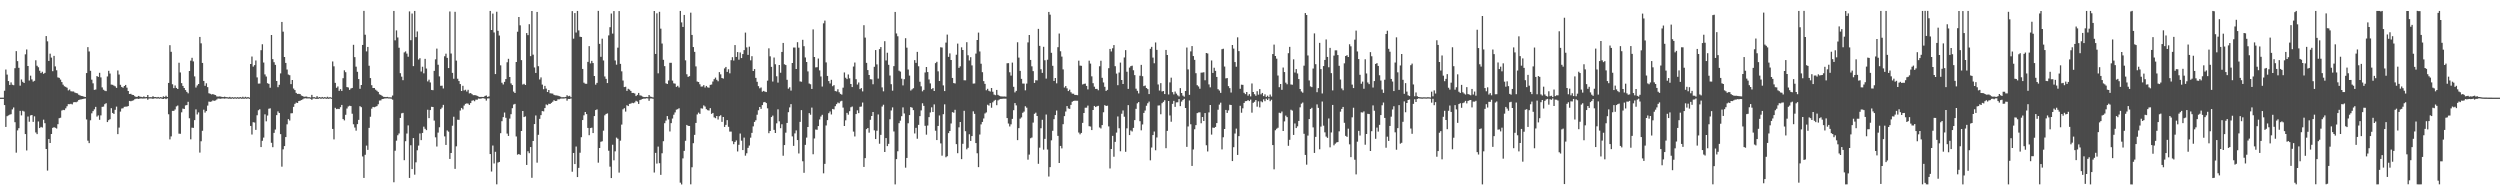 <?xml version="1.0" encoding="UTF-8"?>
<svg xmlns="http://www.w3.org/2000/svg" width="1920" height="150">
  <path d="M0 74.989h1v1.000H0zM1 74.997h1v1.000H1zM2 74.997h1v1.000H2zM3 69.679h1v11.031H3zM4 53.416h1v44.079H4zM5 57.306h1v31.959H5zM6 62.268h1v26.351H6zM7 65.250h1v22.790H7zM8 63.302h1v24.397H8zM9 65.078h1v18.916H9zM10 65.452h1v17.058H10zM11 52.365h1v41.507H11zM12 39.256h1v78.012H12zM13 46.960h1v53.191H13zM14 52.079h1v46.390H14zM15 65.783h1v19.349H15zM16 61.023h1v27.583H16zM17 62.818h1v22.254H17zM18 63.747h1v21.887H18zM19 41.725h1v61.255H19zM20 37.979h1v77.561H20zM21 50.674h1v38.804H21zM22 61.861h1v31.628H22zM23 58.100h1v30.550H23zM24 60.991h1v27.311H24zM25 62.670h1v30.919H25zM26 62.076h1v27.275H26zM27 46.267h1v55.469H27zM28 50.505h1v52.506H28zM29 51.684h1v41.600H29zM30 54.325h1v44.027H30zM31 56.137h1v41.307H31zM32 55.114h1v42.837H32zM33 56.656h1v35.245H33zM34 55.975h1v38.652H34zM35 27.716h1v86.722H35zM36 31.743h1v99.273H36zM37 46.776h1v60.048H37zM38 41.211h1v68.600H38zM39 44.229h1v58.668H39zM40 54.701h1v43.506H40zM41 42.901h1v54.793H41zM42 51.017h1v47.125H42zM43 53.941h1v44.755H43zM44 59.464h1v35.921H44zM45 59.814h1v30.977H45zM46 61.137h1v29.300H46zM47 63.026h1v21.879H47zM48 65.027h1v19.334H48zM49 66.275h1v18.319H49zM50 66.703h1v16.513H50zM51 67.398h1v14.210H51zM52 69.406h1v10.574H52zM53 68.770h1v11.234H53zM54 70.115h1v9.623H54zM55 70.261h1v9.943H55zM56 70.241h1v8.325H56zM57 71.079h1v7.306H57zM58 71.472h1v7.049H58zM59 71.712h1v6.252H59zM60 72.781h1v3.997H60zM61 73.244h1v3.211H61zM62 73.695h1v2.570H62zM63 73.846h1v2.220H63zM64 74.259h1v1.568H64zM65 74.474h1v1.169H65zM66 56.138h1v35.595H66zM67 36.220h1v71.806H67zM68 39.525h1v70.383H68zM69 54.385h1v38.005H69zM70 61.160h1v25.887H70zM71 64.018h1v21.338H71zM72 69.036h1v14.934H72zM73 68.764h1v13.313H73zM74 58.439h1v31.125H74zM75 59.110h1v29.492H75zM76 55.920h1v36.108H76zM77 59.465h1v29.138H77zM78 67.140h1v14.933H78zM79 68.896h1v12.989H79zM80 69.634h1v10.379H80zM81 69.996h1v9.274H81zM82 58.734h1v34.998H82zM83 54.379h1v37.926H83zM84 56.453h1v35.090H84zM85 64.979h1v18.099H85zM86 65.119h1v21.628H86zM87 65.748h1v21.766H87zM88 66.287h1v18.025H88zM89 67.507h1v14.376H89zM90 54.114h1v48.878H90zM91 57.243h1v40.768H91zM92 65.121h1v20.611H92zM93 66.782h1v16.593H93zM94 67.379h1v15.757H94zM95 66.058h1v15.963H95zM96 65.253h1v16.678H96zM97 67.344h1v14.505H97zM98 69.889h1v11.590H98zM99 72.206h1v5.301H99zM100 72.038h1v5.736H100zM101 72.802h1v4.599H101zM102 72.941h1v4.112H102zM103 73.872h1v2.352H103zM104 74.432h1v1.397H104zM105 74.283h1v1.500H105zM106 73.685h1v2.296H106zM107 74.252h1v1.409H107zM108 74.381h1v1.236H108zM109 74.578h1v1.131H109zM110 74.023h1v1.653H110zM111 74.605h1v1.000H111zM112 74.475h1v1.000H112zM113 72.975h1v3.646H113zM114 74.654h1v1.000H114zM115 74.623h1v1.000H115zM116 74.664h1v1.000H116zM117 73.885h1v2.024H117zM118 74.557h1v1.000H118zM119 74.520h1v1.000H119zM120 74.772h1v1.000H120zM121 74.448h1v1.125H121zM122 74.852h1v1.000H122zM123 74.498h1v1.000H123zM124 74.905h1v1.000H124zM125 73.964h1v2.091H125zM126 74.516h1v1.000H126zM127 73.547h1v2.589H127zM128 74.521h1v1.000H128zM129 63.716h1v24.036H129zM130 34.732h1v72.320H130zM131 39.781h1v64.952H131zM132 64.703h1v20.422H132zM133 67.679h1v17.443H133zM134 65.655h1v18.438H134zM135 67.558h1v14.182H135zM136 68.335h1v12.715H136zM137 48.189h1v54.449H137zM138 55.656h1v47.108H138zM139 63.847h1v22.425H139zM140 65.996h1v17.425H140zM141 67.583h1v16.133H141zM142 69.149h1v11.812H142zM143 70.558h1v10.131H143zM144 71.656h1v6.516H144zM145 54.516h1v36.331H145zM146 46.577h1v60.421H146zM147 44.390h1v53.679H147zM148 47.164h1v51.043H148zM149 58.664h1v33.584H149zM150 67.235h1v16.793H150zM151 65.660h1v22.272H151zM152 64.526h1v21.779H152zM153 28.342h1v88.844H153zM154 33.283h1v75.194H154zM155 48.318h1v52.130H155zM156 62.182h1v22.030H156zM157 65.892h1v20.586H157zM158 63.956h1v21.356H158zM159 66.939h1v14.173H159zM160 71.643h1v6.383H160zM161 72.031h1v6.203H161zM162 72.528h1v5.378H162zM163 72.233h1v4.848H163zM164 72.687h1v4.773H164zM165 73.024h1v4.120H165zM166 74.047h1v2.406H166zM167 74.188h1v1.477H167zM168 74.026h1v1.740H168zM169 74.124h1v1.731H169zM170 74.427h1v1.209H170zM171 74.541h1v1.077H171zM172 74.222h1v1.579H172zM173 74.572h1v1.000H173zM174 74.625h1v1.000H174zM175 74.824h1v1.000H175zM176 74.378h1v1.343H176zM177 74.906h1v1.000H177zM178 74.582h1v1.000H178zM179 74.924h1v1.000H179zM180 74.596h1v1.000H180zM181 74.893h1v1.000H181zM182 74.611h1v1.000H182zM183 74.913h1v1.000H183zM184 74.487h1v1.091H184zM185 74.892h1v1.000H185zM186 74.292h1v1.447H186zM187 74.901h1v1.000H187zM188 74.318h1v1.326H188zM189 74.858h1v1.000H189zM190 74.505h1v1.000H190zM191 74.940h1v1.000H191zM192 49.148h1v47.549H192zM193 43.397h1v59.915H193zM194 51.135h1v42.716H194zM195 50.001h1v44.095H195zM196 46.439h1v53.319H196zM197 59.465h1v29.034H197zM198 64.215h1v20.462H198zM199 64.139h1v19.794H199zM200 38.531h1v74.398H200zM201 34.007h1v74.144H201zM202 48.032h1v57.621H202zM203 57.143h1v30.687H203zM204 58.800h1v34.378H204zM205 63.878h1v24.873H205zM206 64.423h1v19.067H206zM207 67.393h1v15.809H207zM208 26.857h1v82.824H208zM209 45.422h1v67.629H209zM210 47.764h1v54.292H210zM211 49.825h1v49.657H211zM212 62.213h1v26.210H212zM213 66.983h1v18.564H213zM214 65.110h1v21.654H214zM215 56.387h1v46.621H215zM216 16.823h1v111.155H216zM217 24.331h1v90.350H217zM218 43.774h1v68.391H218zM219 48.349h1v56.923H219zM220 53.403h1v42.085H220zM221 57.260h1v34.249H221zM222 57.763h1v34.822H222zM223 64.599h1v22.416H223zM224 61.429h1v25.494H224zM225 68.000h1v14.098H225zM226 69.182h1v10.582H226zM227 71.298h1v7.521H227zM228 72.142h1v6.949H228zM229 72.016h1v5.612H229zM230 72.266h1v5.116H230zM231 73.394h1v3.471H231zM232 73.783h1v2.580H232zM233 74.342h1v1.306H233zM234 74.175h1v1.294H234zM235 74.119h1v1.497H235zM236 74.634h1v1.000H236zM237 74.587h1v1.000H237zM238 74.873h1v1.000H238zM239 72.874h1v3.772H239zM240 74.657h1v1.000H240zM241 74.603h1v1.000H241zM242 74.933h1v1.000H242zM243 73.852h1v2.081H243zM244 74.862h1v1.000H244zM245 74.507h1v1.000H245zM246 74.907h1v1.000H246zM247 74.431h1v1.154H247zM248 74.885h1v1.000H248zM249 74.494h1v1.002H249zM250 74.939h1v1.000H250zM251 74.316h1v1.427H251zM252 74.932h1v1.000H252zM253 74.567h1v1.000H253zM254 74.939h1v1.000H254zM255 47.196h1v51.849H255zM256 50.946h1v56.113H256zM257 63.653h1v19.140H257zM258 67.456h1v16.366H258zM259 66.396h1v17.156H259zM260 69.778h1v13.989H260zM261 68.479h1v13.835H261zM262 69.848h1v10.733H262zM263 60.079h1v31.373H263zM264 53.994h1v38.464H264zM265 55.474h1v32.685H265zM266 66.860h1v16.477H266zM267 67.173h1v14.568H267zM268 68.993h1v12.197H268zM269 67.964h1v13.474H269zM270 67.551h1v19.803H270zM271 34.417h1v61.008H271zM272 43.888h1v54.041H272zM273 51.205h1v49.171H273zM274 55.162h1v40.179H274zM275 60.731h1v31.324H275zM276 68.221h1v13.337H276zM277 65.296h1v17.015H277zM278 34.533h1v85.655H278zM279 8.348h1v128.328H279zM280 26.662h1v92.218H280zM281 39.481h1v72.351H281zM282 36.026h1v79.066H282zM283 50.469h1v47.744H283zM284 59.965h1v29.681H284zM285 65.418h1v18.018H285zM286 67.570h1v14.541H286zM287 67.580h1v14.782H287zM288 68.888h1v13.093H288zM289 69.691h1v11.838H289zM290 70.629h1v9.423H290zM291 72.433h1v4.771H291zM292 72.907h1v4.193H292zM293 73.639h1v2.430H293zM294 74.334h1v1.591H294zM295 74.468h1v1.157H295zM296 74.528h1v1.023H296zM297 74.384h1v1.121H297zM298 74.676h1v1.000H298zM299 74.683h1v1.000H299zM300 74.811h1v1.000H300zM301 73.390h1v3.140H301zM302 8.376h1v131.599H302zM303 30.951h1v84.807H303zM304 23.357h1v84.678H304zM305 28.798h1v75.068H305zM306 36.641h1v65.880H306zM307 56.225h1v34.332H307zM308 58.892h1v28.164H308zM309 61.609h1v25.061H309zM310 40.227h1v82.802H310zM311 39.498h1v68.951H311zM312 41.183h1v61.392H312zM313 43.553h1v52.772H313zM314 8.767h1v127.863H314zM315 30.890h1v80.667H315zM316 10.410h1v119.429H316zM317 50.791h1v55.248H317zM318 8.385h1v125.776H318zM319 28.510h1v96.184H319zM320 24.143h1v91.286H320zM321 45.729h1v66.093H321zM322 44.697h1v57.782H322zM323 54.920h1v52.715H323zM324 51.242h1v50.836H324zM325 56.321h1v40.963H325zM326 45.197h1v53.710H326zM327 52.623h1v47.323H327zM328 62.502h1v21.754H328zM329 61.191h1v29.540H329zM330 63.334h1v21.192H330zM331 69.073h1v12.949H331zM332 69.254h1v12.927H332zM333 54.424h1v38.212H333zM334 45.558h1v59.938H334zM335 37.334h1v75.194H335zM336 49.736h1v52.086H336zM337 58.695h1v39.022H337zM338 65.898h1v17.910H338zM339 65.791h1v16.836H339zM340 67.947h1v12.568H340zM341 43.192h1v61.551H341zM342 41.214h1v70.082H342zM343 44.456h1v55.726H343zM344 52.256h1v48.889H344zM345 8.820h1v113.264H345zM346 41.100h1v76.412H346zM347 55.961h1v40.614H347zM348 60.468h1v29.193H348zM349 9.053h1v120.622H349zM350 46.522h1v65.868H350zM351 60.471h1v31.463H351zM352 62.269h1v29.765H352zM353 64.576h1v20.299H353zM354 69.896h1v12.985H354zM355 65.915h1v18.094H355zM356 69.410h1v11.650H356zM357 68.898h1v10.865H357zM358 70.290h1v9.133H358zM359 68.989h1v10.598H359zM360 71.712h1v8.868H360zM361 71.458h1v7.718H361zM362 72.302h1v5.042H362zM363 73.127h1v3.885H363zM364 73.061h1v4.701H364zM365 73.170h1v3.375H365zM366 73.615h1v3.001H366zM367 74.140h1v1.520H367zM368 74.511h1v1.309H368zM369 74.409h1v1.311H369zM370 74.426h1v1.005H370zM371 74.463h1v1.023H371zM372 73.691h1v2.156H372zM373 73.313h1v3.925H373zM374 74.463h1v1.179H374zM375 74.019h1v1.555H375zM376 8.382h1v109.922H376zM377 23.043h1v108.682H377zM378 10.429h1v101.342H378zM379 24.919h1v100.640H379zM380 56.877h1v59.705H380zM381 9.012h1v132.567H381zM382 23.670h1v101.167H382zM383 27.311h1v97.074H383zM384 50.192h1v52.107H384zM385 63.524h1v29.532H385zM386 64.856h1v25.082H386zM387 62.852h1v23.548H387zM388 60.701h1v29.790H388zM389 47.832h1v54.787H389zM390 45.137h1v59.265H390zM391 59.141h1v31.942H391zM392 64.039h1v23.691H392zM393 65.340h1v17.772H393zM394 70.342h1v9.923H394zM395 71.437h1v8.335H395zM396 47.629h1v57.181H396zM397 24.385h1v94.417H397zM398 13.059h1v105.233H398zM399 19.454h1v99.506H399zM400 46.179h1v54.434H400zM401 64.938h1v20.302H401zM402 64.359h1v25.549H402zM403 65.297h1v24.110H403zM404 25.398h1v101.278H404zM405 26.983h1v89.170H405zM406 18.596h1v99.044H406zM407 43.113h1v69.850H407zM408 8.448h1v128.105H408zM409 41.963h1v66.299H409zM410 51.796h1v43.464H410zM411 56.035h1v32.629H411zM412 9.175h1v115.772H412zM413 50.840h1v52.674H413zM414 61.031h1v30.263H414zM415 59.425h1v29.013H415zM416 64.983h1v20.308H416zM417 68.529h1v17.008H417zM418 65.945h1v17.053H418zM419 68.054h1v12.155H419zM420 70.658h1v10.120H420zM421 69.121h1v10.551H421zM422 71.619h1v8.236H422zM423 71.802h1v7.211H423zM424 71.893h1v6.263H424zM425 72.838h1v4.139H425zM426 73.223h1v4.325H426zM427 73.261h1v4.213H427zM428 73.449h1v2.833H428zM429 73.855h1v2.436H429zM430 74.261h1v1.503H430zM431 74.675h1v1.000H431zM432 74.585h1v1.115H432zM433 74.645h1v1.000H433zM434 74.448h1v1.008H434zM435 73.099h1v4.202H435zM436 73.950h1v2.049H436zM437 73.574h1v2.463H437zM438 74.631h1v1.000H438zM439 8.564h1v123.313H439zM440 29.698h1v87.781H440zM441 10.030h1v115.969H441zM442 24.972h1v87.551H442zM443 8.400h1v127.605H443zM444 23.321h1v105.604H444zM445 28.219h1v89.091H445zM446 28.403h1v76.973H446zM447 52.937h1v39.254H447zM448 63.465h1v25.091H448zM449 64.314h1v21.697H449zM450 64.348h1v23.285H450zM451 47.513h1v50.721H451zM452 35.451h1v68.399H452zM453 48.673h1v49.666H453zM454 46.761h1v51.288H454zM455 48.410h1v53.784H455zM456 58.350h1v30.782H456zM457 65.032h1v19.483H457zM458 63.617h1v20.399H458zM459 8.351h1v116.555H459zM460 33.692h1v79.971H460zM461 43.624h1v65.299H461zM462 29.717h1v78.783H462zM463 46.420h1v53.937H463zM464 58.748h1v29.835H464zM465 60.560h1v26.919H465zM466 63.800h1v23.265H466zM467 27.172h1v88.578H467zM468 20.872h1v107.135H468zM469 10.393h1v126.359H469zM470 25.788h1v85.386H470zM471 8.519h1v114.607H471zM472 46.415h1v69.830H472zM473 49.667h1v56.032H473zM474 36.595h1v69.960H474zM475 8.481h1v124.080H475zM476 49.075h1v58.966H476zM477 54.775h1v40.941H477zM478 61.863h1v22.089H478zM479 66.883h1v16.204H479zM480 66.595h1v19.099H480zM481 69.782h1v11.062H481zM482 68.199h1v13.271H482zM483 68.829h1v10.952H483zM484 69.826h1v9.729H484zM485 71.364h1v7.604H485zM486 71.383h1v7.861H486zM487 71.795h1v6.919H487zM488 73.776h1v3.643H488zM489 72.853h1v5.160H489zM490 71.380h1v8.418H490zM491 73.240h1v3.603H491zM492 73.461h1v2.996H492zM493 74.161h1v1.796H493zM494 74.549h1v1.177H494zM495 74.526h1v1.246H495zM496 74.463h1v1.025H496zM497 74.586h1v1.000H497zM498 72.979h1v4.419H498zM499 74.177h1v1.422H499zM500 74.399h1v1.209H500zM501 74.810h1v1.000H501zM502 8.433h1v124.062H502zM503 41.412h1v75.986H503zM504 10.251h1v115.390H504zM505 56.319h1v56.285H505zM506 9.051h1v116.272H506zM507 21.992h1v112.281H507zM508 33.448h1v84.260H508zM509 45.908h1v62.545H509zM510 50.791h1v43.848H510zM511 63.992h1v28.648H511zM512 64.520h1v24.629H512zM513 61.815h1v29.880H513zM514 48.229h1v52.739H514zM515 48.213h1v46.338H515zM516 61.887h1v29.125H516zM517 64.022h1v24.086H517zM518 64.252h1v22.070H518zM519 66.729h1v17.521H519zM520 65.885h1v17.977H520zM521 67.166h1v15.970H521zM522 8.383h1v131.899H522zM523 17.186h1v124.468H523zM524 20.685h1v100.973H524zM525 11.471h1v104.376H525zM526 46.314h1v61.798H526zM527 57.036h1v38.889H527zM528 59.022h1v37.657H528zM529 58.461h1v38.331H529zM530 9.734h1v131.857H530zM531 26.841h1v101.627H531zM532 36.148h1v73.829H532zM533 39.809h1v63.758H533zM534 50.987h1v43.420H534zM535 62.600h1v25.305H535zM536 62.994h1v23.467H536zM537 64.698h1v22.766H537zM538 66.495h1v16.712H538zM539 66.415h1v17.013H539zM540 65.358h1v15.611H540zM541 67.238h1v14.577H541zM542 65.983h1v17.885H542zM543 67.067h1v17.564H543zM544 67.387h1v17.514H544zM545 65.175h1v17.875H545zM546 64.937h1v22.517H546zM547 62.633h1v24.111H547zM548 60.782h1v29.399H548zM549 59.616h1v31.160H549zM550 61.301h1v27.774H550zM551 62.437h1v29.355H551zM552 55.396h1v33.871H552zM553 57.065h1v31.467H553zM554 59.907h1v33.701H554zM555 60.373h1v29.506H555zM556 52.553h1v44.946H556zM557 51.383h1v44.497H557zM558 55.203h1v37.050H558zM559 53.175h1v44.207H559zM560 56.326h1v44.720H560zM561 46.208h1v54.881H561zM562 43.907h1v64.527H562zM563 46.473h1v64.261H563zM564 34.606h1v74.383H564zM565 43.720h1v64.124H565zM566 39.968h1v76.364H566zM567 45.829h1v65.359H567zM568 40.268h1v62.311H568zM569 44.584h1v63.464H569zM570 41.542h1v73.705H570zM571 38.506h1v67.150H571zM572 25.048h1v94.490H572zM573 36.388h1v81.301H573zM574 42.159h1v71.381H574zM575 35.864h1v75.893H575zM576 46.335h1v59.387H576zM577 43.154h1v58.876H577zM578 54.547h1v42.538H578zM579 53.052h1v40.608H579zM580 59.798h1v32.565H580zM581 62.836h1v25.278H581zM582 66.169h1v18.532H582zM583 67.815h1v14.375H583zM584 67.194h1v16.438H584zM585 70.419h1v10.250H585zM586 69.807h1v8.772H586zM587 70.368h1v7.897H587zM588 70.730h1v8.403H588zM589 61.969h1v21.251H589zM590 37.120h1v65.174H590zM591 43.276h1v57.340H591zM592 51.333h1v38.575H592zM593 62.595h1v26.188H593zM594 44.170h1v55.575H594zM595 49.373h1v52.766H595zM596 58.583h1v36.160H596zM597 63.451h1v20.517H597zM598 49.906h1v43.279H598zM599 55.847h1v42.587H599zM600 39.886h1v55.572H600zM601 32.964h1v86.638H601zM602 49.373h1v62.035H602zM603 49.963h1v51.949H603zM604 61.284h1v33.133H604zM605 68.107h1v18.049H605zM606 67.022h1v15.465H606zM607 69.563h1v10.388H607zM608 48.382h1v56.355H608zM609 36.519h1v75.500H609zM610 36.489h1v65.940H610zM611 52.991h1v47.140H611zM612 32.428h1v75.162H612zM613 36.632h1v81.224H613zM614 62.527h1v31.068H614zM615 62.772h1v21.825H615zM616 30.572h1v93.293H616zM617 35.485h1v97.206H617zM618 44.118h1v67.129H618zM619 47.609h1v58.045H619zM620 54.832h1v42.726H620zM621 64.165h1v22.734H621zM622 64.726h1v23.368H622zM623 68.289h1v14.357H623zM624 22.602h1v95.856H624zM625 43.758h1v62.579H625zM626 51.767h1v47.734H626zM627 51.611h1v48.077H627zM628 44.976h1v51.825H628zM629 54.068h1v37.658H629zM630 58.748h1v30.729H630zM631 66.434h1v21.731H631zM632 17.908h1v115.233H632zM633 15.804h1v110.021H633zM634 47.946h1v48.396H634zM635 58.305h1v33.963H635zM636 62.259h1v24.681H636zM637 64.119h1v21.511H637zM638 61.284h1v26.639H638zM639 66.213h1v17.432H639zM640 65.382h1v18.630H640zM641 69.923h1v11.618H641zM642 70.244h1v9.712H642zM643 68.559h1v10.210H643zM644 70.854h1v8.467H644zM645 72.074h1v5.814H645zM646 72.661h1v4.767H646zM647 67.349h1v15.312H647zM648 55.674h1v41.108H648zM649 59.715h1v32.721H649zM650 60.797h1v25.885H650zM651 57.179h1v30.886H651zM652 60.182h1v25.207H652zM653 64.490h1v17.889H653zM654 66.887h1v14.933H654zM655 51.106h1v49.950H655zM656 48.029h1v56.783H656zM657 60.822h1v26.782H657zM658 64.938h1v19.785H658zM659 63.336h1v23.565H659zM660 68.451h1v13.578H660zM661 67.611h1v14.200H661zM662 70.197h1v8.564H662zM663 19.365h1v108.858H663zM664 28.880h1v92.587H664zM665 48.296h1v50.902H665zM666 53.798h1v44.490H666zM667 57.619h1v44.275H667zM668 60.807h1v31.193H668zM669 60.953h1v28.116H669zM670 64.692h1v21.347H670zM671 51.297h1v48.822H671zM672 38.441h1v68.351H672zM673 49.439h1v50.979H673zM674 60.383h1v27.530H674zM675 37.746h1v72.651H675zM676 36.125h1v67.443H676zM677 67.111h1v14.716H677zM678 70.163h1v10.278H678zM679 31.638h1v85.079H679zM680 46.449h1v59.569H680zM681 40.518h1v71.717H681zM682 49.763h1v60.701H682zM683 58.033h1v33.569H683zM684 64.663h1v20.168H684zM685 69.633h1v12.864H685zM686 50.785h1v50.160H686zM687 9.180h1v132.462H687zM688 25.726h1v96.506H688zM689 27.859h1v88.308H689zM690 54.296h1v40.345H690zM691 54.979h1v37.699H691zM692 60.441h1v28.794H692zM693 65.596h1v16.906H693zM694 60.820h1v26.337H694zM695 29.358h1v99.422H695zM696 36.615h1v84.656H696zM697 53.390h1v41.260H697zM698 58.079h1v30.316H698zM699 69.541h1v12.696H699zM700 68.629h1v14.126H700zM701 67.737h1v16.828H701zM702 46.196h1v56.281H702zM703 48.277h1v49.900H703zM704 39.834h1v66.714H704zM705 50.910h1v44.983H705zM706 62.773h1v26.429H706zM707 66.327h1v18.468H707zM708 70.138h1v9.168H708zM709 68.997h1v12.322H709zM710 55.631h1v40.971H710zM711 51.460h1v51.941H711zM712 55.370h1v41.026H712zM713 61.016h1v28.922H713zM714 64.053h1v22.328H714zM715 68.461h1v13.971H715zM716 67.635h1v18.367H716zM717 69.912h1v10.284H717zM718 48.499h1v51.889H718zM719 47.459h1v60.121H719zM720 54.770h1v41.965H720zM721 62.190h1v26.472H721zM722 36.284h1v73.829H722zM723 36.482h1v83.052H723zM724 65.591h1v22.125H724zM725 69.917h1v10.188H725zM726 32.706h1v88.055H726zM727 26.575h1v93.362H727zM728 43.657h1v58.614H728zM729 41.020h1v59.604H729zM730 46.077h1v48.727H730zM731 59.866h1v26.278H731zM732 63.809h1v22.787H732zM733 64.080h1v20.272H733zM734 42.040h1v68.646H734zM735 33.477h1v84.201H735zM736 52.126h1v45.666H736zM737 50.947h1v42.738H737zM738 36.359h1v85.864H738zM739 38.376h1v72.066H739zM740 61.646h1v23.445H740zM741 61.671h1v39.092H741zM742 32.413h1v82.296H742zM743 42.468h1v71.061H743zM744 46.453h1v56.673H744zM745 43.933h1v64.295H745zM746 50.215h1v54.269H746zM747 64.196h1v21.288H747zM748 64.110h1v23.318H748zM749 41.169h1v68.721H749zM750 30.738h1v86.970H750zM751 25.023h1v103.329H751zM752 39.506h1v63.801H752zM753 48.963h1v46.565H753zM754 55.450h1v38.201H754zM755 62.285h1v28.705H755zM756 64.418h1v22.700H756zM757 69.326h1v16.985H757zM758 68.221h1v12.191H758zM759 69.740h1v11.377H759zM760 70.287h1v8.882H760zM761 67.573h1v15.188H761zM762 70.459h1v8.125H762zM763 72.639h1v4.742H763zM764 73.116h1v3.566H764zM765 69.092h1v11.701H765zM766 72.834h1v4.275H766zM767 73.597h1v2.785H767zM768 73.968h1v2.007H768zM769 74.083h1v1.837H769zM770 74.159h1v1.592H770zM771 74.094h1v1.703H771zM772 74.235h1v1.536H772zM773 48.608h1v42.075H773zM774 48.479h1v46.391H774zM775 55.506h1v41.633H775zM776 58.059h1v37.445H776zM777 48.079h1v43.202H777zM778 66.640h1v17.982H778zM779 70.961h1v8.182H779zM780 69.773h1v11.156H780zM781 32.454h1v75.156H781zM782 44.245h1v54.153H782zM783 54.422h1v36.709H783zM784 60.548h1v29.614H784zM785 64.157h1v22.458H785zM786 64.211h1v21.509H786zM787 69.385h1v12.231H787zM788 64.191h1v18.485H788zM789 32.573h1v90.066H789zM790 26.867h1v91.859H790zM791 46.011h1v60.155H791zM792 50.936h1v54.701H792zM793 54.646h1v39.490H793zM794 63.702h1v23.705H794zM795 61.592h1v24.925H795zM796 61.762h1v27.313H796zM797 22.168h1v103.654H797zM798 35.250h1v78.142H798zM799 53.214h1v45.295H799zM800 55.940h1v36.060H800zM801 35.924h1v78.996H801zM802 46.269h1v60.386H802zM803 60.388h1v27.578H803zM804 45.890h1v68.963H804zM805 9.164h1v126.417H805zM806 11.242h1v117.133H806zM807 40.569h1v67.202H807zM808 50.532h1v49.936H808zM809 62.145h1v29.404H809zM810 59.890h1v28.505H810zM811 63.978h1v20.930H811zM812 36.244h1v68.081H812zM813 25.759h1v99.450H813zM814 39.370h1v72.699H814zM815 43.483h1v70.491H815zM816 53.309h1v42.063H816zM817 67.250h1v21.921H817zM818 66.121h1v19.523H818zM819 67.833h1v13.635H819zM820 69.926h1v13.367H820zM821 68.858h1v14.732H821zM822 70.865h1v9.683H822zM823 71.928h1v6.221H823zM824 71.972h1v5.550H824zM825 72.923h1v4.411H825zM826 72.932h1v4.406H826zM827 73.137h1v4.217H827zM828 46.595h1v55.200H828zM829 50.391h1v52.779H829zM830 50.510h1v51.585H830zM831 64.862h1v29.491H831zM832 64.415h1v22.391H832zM833 64.194h1v18.537H833zM834 65.978h1v16.733H834zM835 68.679h1v12.417H835zM836 46.581h1v50.332H836zM837 48.857h1v48.306H837zM838 58.623h1v41.262H838zM839 63.874h1v20.587H839zM840 66.585h1v14.750H840zM841 68.276h1v13.938H841zM842 68.238h1v13.358H842zM843 69.334h1v11.940H843zM844 50.916h1v46.956H844zM845 46.657h1v52.002H845zM846 59.748h1v36.298H846zM847 63.354h1v22.880H847zM848 66.654h1v14.098H848zM849 69.820h1v11.570H849zM850 69.043h1v12.112H850zM851 52.359h1v44.717H851zM852 37.571h1v91.834H852zM853 39.536h1v74.901H853zM854 37.073h1v67.261H854zM855 34.623h1v85.732H855zM856 50.843h1v58.105H856zM857 56.533h1v45.298H857zM858 65.418h1v24.013H858zM859 55.697h1v42.800H859zM860 48.070h1v68.090H860zM861 61.434h1v25.897H861zM862 64.535h1v20.307H862zM863 44.111h1v45.558H863zM864 38.477h1v78.119H864zM865 55.093h1v43.471H865zM866 68.233h1v12.508H866zM867 51.898h1v51.810H867zM868 50.788h1v49.417H868zM869 50.436h1v50.524H869zM870 53.983h1v44.237H870zM871 57.687h1v34.558H871zM872 68.108h1v15.476H872zM873 69.740h1v9.637H873zM874 71.711h1v6.667H874zM875 58.171h1v34.933H875zM876 49.831h1v50.256H876zM877 58.501h1v37.070H877zM878 66.159h1v20.573H878zM879 65.690h1v19.220H879zM880 67.597h1v13.600H880zM881 68.442h1v10.846H881zM882 72.267h1v5.772H882zM883 37.457h1v85.685H883zM884 36.007h1v77.312H884zM885 44.214h1v59.505H885zM886 48.602h1v52.399H886zM887 32.597h1v82.832H887zM888 38.286h1v67.279H888zM889 64.844h1v16.227H889zM890 69.545h1v11.385H890zM891 63.870h1v23.900H891zM892 70.249h1v8.985H892zM893 69.881h1v8.348H893zM894 72.253h1v4.755H894zM895 38.353h1v75.456H895zM896 42.233h1v58.291H896zM897 72.548h1v5.009H897zM898 63.298h1v25.357H898zM899 59.628h1v33.857H899zM900 70.782h1v8.983H900zM901 72.497h1v4.966H901zM902 70.294h1v11.785H902zM903 71.893h1v6.766H903zM904 73.239h1v5.276H904zM905 74.013h1v2.061H905zM906 67.698h1v13.804H906zM907 71.409h1v6.624H907zM908 73.425h1v3.451H908zM909 74.228h1v1.628H909zM910 69.866h1v13.101H910zM911 36.508h1v76.307H911zM912 53.315h1v43.815H912zM913 72.864h1v4.290H913zM914 39.469h1v55.953H914zM915 35.362h1v92.087H915zM916 43.071h1v71.721H916zM917 45.990h1v53.278H917zM918 56.203h1v39.908H918zM919 65.442h1v21.419H919zM920 66.411h1v19.958H920zM921 68.147h1v18.108H921zM922 55.788h1v38.878H922zM923 55.695h1v34.159H923zM924 55.486h1v37.450H924zM925 61.623h1v25.223H925zM926 40.694h1v70.864H926zM927 41.053h1v75.296H927zM928 64.826h1v21.497H928zM929 67.052h1v13.567H929zM930 46.413h1v56.985H930zM931 56.006h1v41.972H931zM932 52.013h1v46.223H932zM933 54.418h1v43.075H933zM934 59.092h1v35.413H934zM935 68.500h1v15.792H935zM936 69.536h1v10.812H936zM937 71.331h1v7.532H937zM938 37.769h1v76.979H938zM939 37.433h1v67.989H939zM940 51.114h1v47.982H940zM941 60.206h1v24.200H941zM942 59.947h1v26.788H942zM943 66.135h1v18.673H943zM944 67.666h1v12.769H944zM945 71.064h1v9.567H945zM946 34.549h1v89.157H946zM947 37.348h1v75.683H947zM948 47.677h1v54.878H948zM949 51.241h1v47.539H949zM950 28.649h1v90.360H950zM951 39.290h1v65.243H951zM952 68.188h1v13.071H952zM953 65.002h1v21.555H953zM954 65.187h1v18.035H954zM955 71.283h1v7.773H955zM956 72.280h1v5.430H956zM957 70.656h1v6.984H957zM958 73.464h1v3.372H958zM959 72.313h1v5.286H959zM960 74.050h1v2.442H960zM961 64.077h1v22.447H961zM962 70.654h1v8.298H962zM963 72.324h1v5.867H963zM964 73.542h1v3.305H964zM965 70.024h1v11.922H965zM966 72.719h1v5.098H966zM967 68.421h1v14.073H967zM968 72.456h1v5.372H968zM969 71.351h1v7.189H969zM970 73.849h1v2.448H970zM971 72.430h1v5.304H971zM972 74.420h1v1.346H972zM973 73.454h1v3.353H973zM974 74.585h1v1.000H974zM975 72.586h1v5.130H975zM976 74.119h1v2.483H976zM977 41.518h1v69.879H977zM978 34.254h1v95.796H978zM979 42.986h1v57.064H979zM980 45.043h1v53.810H980zM981 57.995h1v40.116H981zM982 66.991h1v19.595H982zM983 64.500h1v22.447H983zM984 68.943h1v16.688H984zM985 51.864h1v48.736H985zM986 55.350h1v37.902H986zM987 63.470h1v25.291H987zM988 64.726h1v25.252H988zM989 40.833h1v71.121H989zM990 35.985h1v71.370H990zM991 64.891h1v19.391H991zM992 65.070h1v19.868H992zM993 45.586h1v58.052H993zM994 55.730h1v39.066H994zM995 53.039h1v45.306H995zM996 56.432h1v40.581H996zM997 60.708h1v32.188H997zM998 68.334h1v14.121H998zM999 70.236h1v9.384H999zM1000 71.190h1v7.529H1000zM1001 50.436h1v52.302H1001zM1002 10.043h1v108.947H1002zM1003 11.536h1v114.925H1003zM1004 42.609h1v61.545H1004zM1005 61.790h1v29.641H1005zM1006 66.379h1v17.337H1006zM1007 66.943h1v15.826H1007zM1008 52.659h1v45.161H1008zM1009 25.637h1v91.822H1009zM1010 49.281h1v55.852H1010zM1011 70.822h1v9.379H1011zM1012 67.661h1v15.188H1012zM1013 32.921h1v81.724H1013zM1014 53.113h1v44.133H1014zM1015 71.769h1v6.202H1015zM1016 50.724h1v45.795H1016zM1017 46.015h1v55.638H1017zM1018 30.305h1v74.618H1018zM1019 43.727h1v62.149H1019zM1020 51.640h1v39.363H1020zM1021 36.767h1v76.386H1021zM1022 56.155h1v45.599H1022zM1023 69.403h1v11.188H1023zM1024 42.693h1v68.919H1024zM1025 38.664h1v71.688H1025zM1026 38.668h1v70.725H1026zM1027 42.273h1v66.825H1027zM1028 50.529h1v50.339H1028zM1029 61.076h1v24.690H1029zM1030 67.923h1v15.719H1030zM1031 69.304h1v12.830H1031zM1032 48.645h1v45.648H1032zM1033 43.028h1v61.318H1033zM1034 42.379h1v62.759H1034zM1035 43.760h1v55.038H1035zM1036 33.983h1v76.858H1036zM1037 35.594h1v85.063H1037zM1038 64.989h1v25.140H1038zM1039 67.623h1v15.092H1039zM1040 30.483h1v92.170H1040zM1041 23.479h1v110.462H1041zM1042 39.520h1v69.290H1042zM1043 45.386h1v55.102H1043zM1044 57.466h1v46.613H1044zM1045 64.284h1v21.970H1045zM1046 62.684h1v23.754H1046zM1047 68.173h1v17.367H1047zM1048 45.532h1v65.631H1048zM1049 56.409h1v46.500H1049zM1050 63.316h1v24.094H1050zM1051 64.630h1v22.960H1051zM1052 40.029h1v75.919H1052zM1053 43.195h1v57.587H1053zM1054 67.239h1v13.699H1054zM1055 62.256h1v22.791H1055zM1056 49.111h1v57.496H1056zM1057 48.489h1v49.534H1057zM1058 50.612h1v50.476H1058zM1059 57.804h1v38.080H1059zM1060 61.873h1v26.483H1060zM1061 68.783h1v12.066H1061zM1062 71.342h1v7.381H1062zM1063 61.244h1v29.351H1063zM1064 26.132h1v87.322H1064zM1065 23.586h1v81.392H1065zM1066 37.487h1v70.730H1066zM1067 39.753h1v56.972H1067zM1068 60.626h1v28.960H1068zM1069 62.593h1v21.466H1069zM1070 69.956h1v11.648H1070zM1071 48.051h1v53.585H1071zM1072 28.676h1v86.298H1072zM1073 55.575h1v42.839H1073zM1074 69.043h1v11.695H1074zM1075 50.287h1v60.038H1075zM1076 41.492h1v68.165H1076zM1077 61.281h1v32.246H1077zM1078 72.025h1v5.874H1078zM1079 63.855h1v22.370H1079zM1080 70.340h1v8.787H1080zM1081 73.191h1v3.628H1081zM1082 73.791h1v2.587H1082zM1083 50.097h1v48.590H1083zM1084 48.844h1v53.931H1084zM1085 64.865h1v14.881H1085zM1086 73.938h1v2.309H1086zM1087 70.993h1v7.357H1087zM1088 73.952h1v2.004H1088zM1089 74.518h1v1.000H1089zM1090 74.662h1v1.000H1090zM1091 74.772h1v1.000H1091zM1092 74.825h1v1.000H1092zM1093 74.700h1v1.000H1093zM1094 74.733h1v1.000H1094zM1095 74.802h1v1.000H1095zM1096 74.665h1v1.000H1096zM1097 74.681h1v1.000H1097zM1098 74.834h1v1.000H1098zM1099 70.419h1v8.439H1099zM1100 73.982h1v1.895H1100zM1101 69.428h1v11.379H1101zM1102 71.831h1v6.583H1102zM1103 30.906h1v89.491H1103zM1104 34.526h1v81.471H1104zM1105 47.610h1v54.333H1105zM1106 54.160h1v46.544H1106zM1107 42.587h1v79.761H1107zM1108 58.115h1v31.588H1108zM1109 62.369h1v22.732H1109zM1110 60.564h1v31.621H1110zM1111 56.922h1v42.279H1111zM1112 67.365h1v17.716H1112zM1113 68.814h1v12.255H1113zM1114 63.482h1v22.489H1114zM1115 36.319h1v78.313H1115zM1116 50.845h1v54.923H1116zM1117 68.874h1v11.869H1117zM1118 67.011h1v16.986H1118zM1119 57.077h1v37.296H1119zM1120 70.463h1v9.471H1120zM1121 71.353h1v7.897H1121zM1122 65.175h1v17.594H1122zM1123 70.872h1v8.310H1123zM1124 71.839h1v6.873H1124zM1125 72.581h1v4.907H1125zM1126 66.940h1v12.481H1126zM1127 72.257h1v5.251H1127zM1128 72.662h1v4.348H1128zM1129 73.168h1v3.628H1129zM1130 68.299h1v14.197H1130zM1131 72.602h1v5.420H1131zM1132 70.316h1v7.787H1132zM1133 73.460h1v3.936H1133zM1134 22.845h1v93.982H1134zM1135 36.915h1v81.788H1135zM1136 49.355h1v49.791H1136zM1137 51.155h1v47.497H1137zM1138 12.276h1v129.328H1138zM1139 37.978h1v78.245H1139zM1140 67.655h1v15.950H1140zM1141 70.111h1v9.893H1141zM1142 67.054h1v15.533H1142zM1143 72.602h1v5.570H1143zM1144 71.543h1v6.685H1144zM1145 73.238h1v3.341H1145zM1146 38.029h1v74.786H1146zM1147 41.553h1v62.989H1147zM1148 72.405h1v6.362H1148zM1149 72.329h1v5.613H1149zM1150 47.984h1v51.581H1150zM1151 53.054h1v46.347H1151zM1152 51.195h1v49.702H1152zM1153 54.797h1v43.243H1153zM1154 48.643h1v73.212H1154zM1155 62.738h1v24.566H1155zM1156 66.568h1v15.573H1156zM1157 62.448h1v20.971H1157zM1158 66.160h1v18.907H1158zM1159 72.106h1v6.417H1159zM1160 72.728h1v5.452H1160zM1161 68.291h1v14.671H1161zM1162 36.423h1v77.383H1162zM1163 40.243h1v61.773H1163zM1164 72.358h1v6.403H1164zM1165 54.185h1v49.686H1165zM1166 27.901h1v88.366H1166zM1167 43.124h1v66.703H1167zM1168 50.432h1v48.612H1168zM1169 44.856h1v79.326H1169zM1170 52.145h1v49.011H1170zM1171 61.595h1v22.668H1171zM1172 66.943h1v16.900H1172zM1173 57.499h1v39.963H1173zM1174 65.795h1v18.862H1174zM1175 70.595h1v9.496H1175zM1176 72.278h1v5.768H1176zM1177 50.982h1v34.895H1177zM1178 36.492h1v77.369H1178zM1179 59.075h1v39.570H1179zM1180 72.385h1v4.896H1180zM1181 58.442h1v35.555H1181zM1182 59.031h1v31.757H1182zM1183 72.520h1v5.969H1183zM1184 73.350h1v3.447H1184zM1185 66.549h1v16.827H1185zM1186 72.564h1v4.906H1186zM1187 73.680h1v2.700H1187zM1188 74.199h1v1.722H1188zM1189 70.108h1v10.255H1189zM1190 73.862h1v2.368H1190zM1191 73.523h1v3.099H1191zM1192 74.570h1v1.046H1192zM1193 68.755h1v12.664H1193zM1194 73.807h1v2.691H1194zM1195 73.220h1v3.371H1195zM1196 73.198h1v4.013H1196zM1197 24.025h1v92.931H1197zM1198 36.747h1v81.153H1198zM1199 49.780h1v49.612H1199zM1200 51.195h1v47.572H1200zM1201 13.597h1v127.765H1201zM1202 40.518h1v68.257H1202zM1203 67.572h1v12.167H1203zM1204 72.417h1v6.107H1204zM1205 68.110h1v14.606H1205zM1206 73.238h1v4.610H1206zM1207 71.625h1v6.292H1207zM1208 73.761h1v2.214H1208zM1209 58.666h1v33.149H1209zM1210 73.938h1v2.352H1210zM1211 71.914h1v5.093H1211zM1212 55.113h1v44.133H1212zM1213 56.123h1v37.375H1213zM1214 68.797h1v11.555H1214zM1215 71.126h1v8.160H1215zM1216 49.361h1v58.386H1216zM1217 53.280h1v42.982H1217zM1218 64.639h1v19.889H1218zM1219 68.181h1v13.243H1219zM1220 66.647h1v16.235H1220zM1221 70.952h1v7.500H1221zM1222 72.715h1v4.821H1222zM1223 73.568h1v2.484H1223zM1224 68.173h1v15.034H1224zM1225 37.340h1v75.608H1225zM1226 53.334h1v43.669H1226zM1227 72.649h1v5.232H1227zM1228 46.874h1v53.410H1228zM1229 31.496h1v88.688H1229zM1230 46.351h1v61.632H1230zM1231 47.715h1v54.210H1231zM1232 46.967h1v75.415H1232zM1233 54.063h1v40.623H1233zM1234 62.276h1v26.952H1234zM1235 63.921h1v20.088H1235zM1236 34.963h1v75.698H1236zM1237 36.838h1v77.688H1237zM1238 55.869h1v30.358H1238zM1239 69.179h1v11.576H1239zM1240 65.728h1v20.114H1240zM1241 68.669h1v12.025H1241zM1242 69.977h1v9.995H1242zM1243 70.809h1v8.757H1243zM1244 35.411h1v76.665H1244zM1245 39.310h1v73.913H1245zM1246 68.328h1v16.570H1246zM1247 71.081h1v7.696H1247zM1248 64.250h1v19.045H1248zM1249 71.686h1v6.365H1249zM1250 72.767h1v5.319H1250zM1251 72.503h1v4.981H1251zM1252 35.382h1v78.063H1252zM1253 41.362h1v62.998H1253zM1254 71.481h1v7.890H1254zM1255 73.199h1v3.964H1255zM1256 68.368h1v13.617H1256zM1257 73.604h1v2.864H1257zM1258 74.191h1v1.592H1258zM1259 72.795h1v5.192H1259zM1260 38.677h1v66.600H1260zM1261 10.463h1v111.170H1261zM1262 14.186h1v109.409H1262zM1263 31.073h1v80.749H1263zM1264 58.028h1v32.595H1264zM1265 64.067h1v24.626H1265zM1266 64.713h1v26.442H1266zM1267 63.308h1v25.756H1267zM1268 46.905h1v57.207H1268zM1269 51.698h1v40.739H1269zM1270 63.256h1v22.549H1270zM1271 64.492h1v19.725H1271zM1272 67.555h1v14.931H1272zM1273 70.456h1v9.335H1273zM1274 71.299h1v7.364H1274zM1275 50.333h1v64.153H1275zM1276 21.878h1v105.066H1276zM1277 19.584h1v102.827H1277zM1278 33.652h1v83.160H1278zM1279 54.246h1v53.755H1279zM1280 61.995h1v25.385H1280zM1281 59.975h1v30.709H1281zM1282 63.563h1v22.759H1282zM1283 18.889h1v100.707H1283zM1284 30.090h1v100.642H1284zM1285 31.426h1v91.250H1285zM1286 40.184h1v73.728H1286zM1287 39.091h1v69.607H1287zM1288 58.970h1v39.296H1288zM1289 54.061h1v38.232H1289zM1290 62.888h1v23.640H1290zM1291 36.304h1v74.222H1291zM1292 36.363h1v76.437H1292zM1293 51.996h1v33.294H1293zM1294 68.986h1v10.383H1294zM1295 66.653h1v15.981H1295zM1296 70.088h1v9.528H1296zM1297 66.991h1v16.400H1297zM1298 71.604h1v6.646H1298zM1299 69.776h1v10.695H1299zM1300 73.496h1v2.979H1300zM1301 73.526h1v2.863H1301zM1302 74.211h1v1.411H1302zM1303 37.575h1v74.228H1303zM1304 41.493h1v62.555H1304zM1305 72.536h1v7.652H1305zM1306 73.255h1v4.013H1306zM1307 33.083h1v82.154H1307zM1308 26.673h1v91.985H1308zM1309 32.799h1v86.664H1309zM1310 46.882h1v56.810H1310zM1311 40.879h1v72.973H1311zM1312 58.185h1v37.262H1312zM1313 62.601h1v26.826H1313zM1314 62.677h1v22.652H1314zM1315 11.597h1v129.980H1315zM1316 11.312h1v116.288H1316zM1317 44.493h1v69.595H1317zM1318 24.657h1v93.950H1318zM1319 42.352h1v74.243H1319zM1320 52.127h1v58.362H1320zM1321 59.832h1v35.181H1321zM1322 63.981h1v20.187H1322zM1323 64.489h1v24.533H1323zM1324 69.371h1v14.484H1324zM1325 70.082h1v12.263H1325zM1326 71.287h1v8.147H1326zM1327 70.783h1v7.979H1327zM1328 70.781h1v8.320H1328zM1329 72.283h1v5.285H1329zM1330 73.012h1v4.678H1330zM1331 73.428h1v3.693H1331zM1332 73.558h1v2.979H1332zM1333 73.516h1v2.924H1333zM1334 73.665h1v2.473H1334zM1335 73.847h1v2.454H1335zM1336 73.955h1v2.101H1336zM1337 74.045h1v2.031H1337zM1338 56.850h1v40.287H1338zM1339 43.819h1v69.107H1339zM1340 54.341h1v59.103H1340zM1341 60.356h1v27.282H1341zM1342 61.889h1v25.496H1342zM1343 65.420h1v16.935H1343zM1344 66.828h1v13.072H1344zM1345 68.717h1v13.991H1345zM1346 52.119h1v49.741H1346zM1347 37.843h1v73.174H1347zM1348 29.610h1v82.060H1348zM1349 40.907h1v65.901H1349zM1350 47.707h1v51.193H1350zM1351 58.037h1v33.249H1351zM1352 61.103h1v26.948H1352zM1353 65.795h1v19.406H1353zM1354 9.689h1v131.073H1354zM1355 34.271h1v103.250H1355zM1356 35.167h1v85.240H1356zM1357 36.400h1v73.368H1357zM1358 48.053h1v54.443H1358zM1359 51.858h1v44.391H1359zM1360 59.137h1v33.735H1360zM1361 60.565h1v30.408H1361zM1362 64.795h1v23.602H1362zM1363 66.969h1v17.695H1363zM1364 67.147h1v16.350H1364zM1365 69.363h1v11.556H1365zM1366 70.042h1v9.237H1366zM1367 71.025h1v8.410H1367zM1368 71.207h1v7.582H1368zM1369 72.571h1v6.132H1369zM1370 54.552h1v42.619H1370zM1371 46.126h1v57.893H1371zM1372 56.849h1v34.305H1372zM1373 67.244h1v14.792H1373zM1374 69.290h1v11.748H1374zM1375 70.582h1v8.079H1375zM1376 70.845h1v7.247H1376zM1377 60.766h1v34.644H1377zM1378 64.332h1v22.965H1378zM1379 70.643h1v8.722H1379zM1380 72.320h1v6.141H1380zM1381 8.418h1v131.854H1381zM1382 20.929h1v104.561H1382zM1383 56.389h1v42.970H1383zM1384 60.096h1v29.771H1384zM1385 8.359h1v114.461H1385zM1386 28.420h1v94.036H1386zM1387 50.070h1v45.641H1387zM1388 50.629h1v49.822H1388zM1389 59.845h1v30.295H1389zM1390 61.708h1v29.082H1390zM1391 56.979h1v35.204H1391zM1392 64.582h1v21.439H1392zM1393 57.997h1v34.785H1393zM1394 57.978h1v35.806H1394zM1395 58.852h1v28.398H1395zM1396 57.074h1v37.087H1396zM1397 57.952h1v32.844H1397zM1398 57.768h1v32.329H1398zM1399 57.597h1v34.291H1399zM1400 56.282h1v39.828H1400zM1401 51.326h1v48.860H1401zM1402 61.739h1v29.174H1402zM1403 53.228h1v44.044H1403zM1404 49.701h1v46.257H1404zM1405 55.897h1v43.070H1405zM1406 39.737h1v62.564H1406zM1407 45.404h1v57.567H1407zM1408 47.542h1v57.841H1408zM1409 38.620h1v65.341H1409zM1410 44.053h1v63.700H1410zM1411 31.898h1v78.971H1411zM1412 20.262h1v97.617H1412zM1413 24.254h1v94.778H1413zM1414 22.350h1v90.620H1414zM1415 36.309h1v78.836H1415zM1416 28.176h1v104.212H1416zM1417 8.468h1v133.154H1417zM1418 12.237h1v129.317H1418zM1419 10.313h1v122.840H1419zM1420 36.390h1v77.255H1420zM1421 55.725h1v47.471H1421zM1422 54.236h1v41.846H1422zM1423 59.341h1v31.823H1423zM1424 57.621h1v35.780H1424zM1425 45.587h1v52.849H1425zM1426 57.484h1v33.679H1426zM1427 61.919h1v29.247H1427zM1428 61.621h1v24.219H1428zM1429 67.053h1v17.040H1429zM1430 67.134h1v17.007H1430zM1431 64.922h1v19.657H1431zM1432 63.126h1v26.672H1432zM1433 51.147h1v53.502H1433zM1434 44.225h1v55.072H1434zM1435 44.517h1v54.688H1435zM1436 55.946h1v38.301H1436zM1437 67.940h1v15.351H1437zM1438 67.984h1v17.593H1438zM1439 65.506h1v21.350H1439zM1440 43.360h1v72.618H1440zM1441 29.961h1v89.406H1441zM1442 44.355h1v57.542H1442zM1443 50.840h1v45.701H1443zM1444 8.410h1v132.854H1444zM1445 28.955h1v98.511H1445zM1446 52.550h1v54.279H1446zM1447 55.171h1v41.351H1447zM1448 8.377h1v116.158H1448zM1449 42.158h1v81.057H1449zM1450 56.020h1v41.492H1450zM1451 54.168h1v41.936H1451zM1452 58.646h1v33.037H1452zM1453 61.822h1v27.511H1453zM1454 60.418h1v29.063H1454zM1455 62.726h1v25.308H1455zM1456 62.077h1v23.075H1456zM1457 66.810h1v21.204H1457zM1458 63.501h1v20.435H1458zM1459 62.825h1v23.324H1459zM1460 63.682h1v24.663H1460zM1461 63.527h1v23.306H1461zM1462 63.587h1v23.136H1462zM1463 61.570h1v28.468H1463zM1464 59.337h1v34.343H1464zM1465 58.984h1v34.054H1465zM1466 57.872h1v32.104H1466zM1467 53.442h1v41.469H1467zM1468 51.227h1v45.140H1468zM1469 50.366h1v46.019H1469zM1470 53.673h1v41.600H1470zM1471 52.505h1v48.134H1471zM1472 40.086h1v68.417H1472zM1473 46.173h1v56.984H1473zM1474 44.600h1v55.987H1474zM1475 42.104h1v64.978H1475zM1476 8.415h1v133.169H1476zM1477 35.047h1v90.823H1477zM1478 8.363h1v132.065H1478zM1479 27.622h1v113.950H1479zM1480 8.340h1v133.260H1480zM1481 14.027h1v121.854H1481zM1482 28.006h1v105.542H1482zM1483 43.757h1v69.892H1483zM1484 51.455h1v48.924H1484zM1485 57.621h1v32.904H1485zM1486 59.151h1v31.436H1486zM1487 32.977h1v74.455H1487zM1488 21.258h1v115.985H1488zM1489 42.241h1v67.822H1489zM1490 58.990h1v34.924H1490zM1491 52.830h1v40.120H1491zM1492 33.336h1v83.153H1492zM1493 52.328h1v49.389H1493zM1494 66.930h1v17.556H1494zM1495 18.651h1v92.071H1495zM1496 21.839h1v95.082H1496zM1497 42.212h1v65.910H1497zM1498 36.884h1v77.609H1498zM1499 41.641h1v58.251H1499zM1500 50.036h1v46.733H1500zM1501 62.112h1v28.558H1501zM1502 66.363h1v16.601H1502zM1503 21.634h1v112.272H1503zM1504 8.425h1v122.006H1504zM1505 38.483h1v73.866H1505zM1506 54.181h1v44.871H1506zM1507 8.507h1v133.119H1507zM1508 25.410h1v109.339H1508zM1509 46.089h1v52.642H1509zM1510 54.188h1v41.707H1510zM1511 8.380h1v122.780H1511zM1512 36.526h1v78.851H1512zM1513 57.962h1v36.928H1513zM1514 58.311h1v36.170H1514zM1515 62.593h1v24.974H1515zM1516 66.023h1v17.890H1516zM1517 63.078h1v23.665H1517zM1518 67.016h1v14.687H1518zM1519 69.429h1v12.009H1519zM1520 69.042h1v11.089H1520zM1521 71.412h1v9.238H1521zM1522 71.481h1v7.538H1522zM1523 71.555h1v7.833H1523zM1524 72.210h1v5.503H1524zM1525 72.709h1v4.265H1525zM1526 72.639h1v5.354H1526zM1527 72.547h1v4.538H1527zM1528 73.188h1v3.705H1528zM1529 73.910h1v2.028H1529zM1530 74.311h1v1.477H1530zM1531 74.151h1v2.074H1531zM1532 74.338h1v1.248H1532zM1533 74.413h1v1.131H1533zM1534 73.840h1v3.787H1534zM1535 72.203h1v6.598H1535zM1536 73.155h1v3.732H1536zM1537 73.702h1v2.870H1537zM1538 70.427h1v9.313H1538zM1539 70.476h1v9.135H1539zM1540 71.741h1v6.340H1540zM1541 71.724h1v6.456H1541zM1542 9.069h1v132.557H1542zM1543 14.859h1v108.619H1543zM1544 43.271h1v62.888H1544zM1545 39.587h1v74.067H1545zM1546 48.961h1v47.477H1546zM1547 60.474h1v29.700H1547zM1548 60.668h1v29.630H1548zM1549 61.767h1v29.822H1549zM1550 41.654h1v60.170H1550zM1551 40.854h1v75.556H1551zM1552 59.359h1v30.994H1552zM1553 62.270h1v26.472H1553zM1554 41.377h1v70.927H1554zM1555 40.366h1v74.626H1555zM1556 56.435h1v28.431H1556zM1557 69.748h1v10.267H1557zM1558 40.378h1v70.572H1558zM1559 24.996h1v98.781H1559zM1560 16.676h1v103.281H1560zM1561 25.886h1v94.068H1561zM1562 48.442h1v57.362H1562zM1563 59.756h1v27.838H1563zM1564 62.967h1v28.296H1564zM1565 64.197h1v24.903H1565zM1566 10.353h1v131.222H1566zM1567 8.463h1v117.556H1567zM1568 22.251h1v106.489H1568zM1569 34.267h1v80.684H1569zM1570 38.471h1v67.146H1570zM1571 62.133h1v28.817H1571zM1572 62.324h1v26.333H1572zM1573 60.324h1v29.834H1573zM1574 55.160h1v44.170H1574zM1575 60.874h1v28.979H1575zM1576 60.814h1v25.199H1576zM1577 64.975h1v18.445H1577zM1578 61.333h1v23.017H1578zM1579 65.671h1v17.071H1579zM1580 68.072h1v16.277H1580zM1581 56.490h1v29.292H1581zM1582 50.152h1v47.590H1582zM1583 63.955h1v23.589H1583zM1584 63.633h1v25.187H1584zM1585 65.410h1v21.201H1585zM1586 62.658h1v25.180H1586zM1587 64.462h1v23.113H1587zM1588 62.935h1v22.946H1588zM1589 45.612h1v51.843H1589zM1590 38.622h1v72.218H1590zM1591 36.311h1v73.249H1591zM1592 53.611h1v51.318H1592zM1593 33.760h1v81.543H1593zM1594 20.371h1v102.617H1594zM1595 21.793h1v92.981H1595zM1596 33.115h1v77.789H1596zM1597 40.863h1v72.411H1597zM1598 31.702h1v99.725H1598zM1599 25.301h1v109.011H1599zM1600 33.051h1v87.021H1600zM1601 21.782h1v119.413H1601zM1602 8.412h1v125.216H1602zM1603 24.921h1v97.077H1603zM1604 22.030h1v98.746H1604zM1605 8.418h1v133.206H1605zM1606 10.184h1v121.954H1606zM1607 17.629h1v104.941H1607zM1608 29.819h1v91.377H1608zM1609 33.069h1v84.296H1609zM1610 38.165h1v82.084H1610zM1611 56.429h1v45.030H1611zM1612 51.619h1v42.371H1612zM1613 58.297h1v34.663H1613zM1614 61.508h1v27.165H1614zM1615 64.049h1v24.177H1615zM1616 64.764h1v22.455H1616zM1617 65.735h1v18.223H1617zM1618 68.841h1v11.842H1618zM1619 69.123h1v10.489H1619zM1620 71.339h1v8.984H1620zM1621 48.652h1v64.390H1621zM1622 30.285h1v91.147H1622zM1623 46.518h1v57.030H1623zM1624 50.007h1v48.928H1624zM1625 61.198h1v27.962H1625zM1626 60.549h1v29.442H1626zM1627 62.377h1v25.596H1627zM1628 66.690h1v18.440H1628zM1629 39.913h1v68.874H1629zM1630 42.542h1v70.767H1630zM1631 50.454h1v49.988H1631zM1632 58.850h1v28.570H1632zM1633 63.336h1v22.319H1633zM1634 66.614h1v14.834H1634zM1635 68.315h1v15.823H1635zM1636 8.786h1v132.820H1636zM1637 8.365h1v133.281H1637zM1638 23.782h1v100.461H1638zM1639 34.056h1v88.518H1639zM1640 34.590h1v76.040H1640zM1641 53.967h1v51.024H1641zM1642 51.252h1v48.928H1642zM1643 53.365h1v43.035H1643zM1644 58.937h1v32.273H1644zM1645 63.285h1v29.630H1645zM1646 56.541h1v35.705H1646zM1647 60.810h1v27.356H1647zM1648 64.997h1v23.409H1648zM1649 64.757h1v19.036H1649zM1650 67.047h1v15.476H1650zM1651 67.831h1v14.580H1651zM1652 38.361h1v73.060H1652zM1653 28.535h1v89.547H1653zM1654 44.208h1v67.546H1654zM1655 47.321h1v60.873H1655zM1656 56.427h1v44.033H1656zM1657 64.190h1v29.558H1657zM1658 64.563h1v23.209H1658zM1659 63.402h1v23.860H1659zM1660 33.851h1v92.830H1660zM1661 23.294h1v105.151H1661zM1662 35.412h1v87.148H1662zM1663 27.232h1v90.302H1663zM1664 37.605h1v69.812H1664zM1665 34.836h1v85.994H1665zM1666 59.990h1v29.102H1666zM1667 62.597h1v27.649H1667zM1668 39.828h1v81.882H1668zM1669 28.338h1v94.155H1669zM1670 54.345h1v49.059H1670zM1671 53.074h1v39.584H1671zM1672 53.205h1v42.290H1672zM1673 57.818h1v29.465H1673zM1674 61.352h1v24.812H1674zM1675 65.047h1v20.076H1675zM1676 52.833h1v41.726H1676zM1677 58.119h1v32.655H1677zM1678 64.390h1v25.924H1678zM1679 62.413h1v22.094H1679zM1680 34.211h1v82.343H1680zM1681 42.166h1v64.872H1681zM1682 61.226h1v24.371H1682zM1683 60.397h1v27.330H1683zM1684 42.780h1v67.607H1684zM1685 54.471h1v44.862H1685zM1686 60.163h1v37.608H1686zM1687 61.907h1v29.574H1687zM1688 62.044h1v26.056H1688zM1689 60.731h1v26.612H1689zM1690 61.760h1v23.180H1690zM1691 58.593h1v29.614H1691zM1692 50.179h1v55.625H1692zM1693 54.990h1v34.973H1693zM1694 54.072h1v34.527H1694zM1695 58.460h1v27.402H1695zM1696 38.107h1v71.984H1696zM1697 49.774h1v51.048H1697zM1698 69.024h1v14.744H1698zM1699 8.413h1v128.341H1699zM1700 8.642h1v127.902H1700zM1701 26.289h1v96.999H1701zM1702 40.207h1v67.359H1702zM1703 28.174h1v104.919H1703zM1704 14.728h1v120.002H1704zM1705 36.046h1v78.388H1705zM1706 53.578h1v38.747H1706zM1707 25.856h1v89.356H1707zM1708 35.735h1v67.268H1708zM1709 55.372h1v37.392H1709zM1710 57.691h1v33.769H1710zM1711 34.856h1v78.739H1711zM1712 33.057h1v79.895H1712zM1713 51.909h1v40.633H1713zM1714 61.595h1v27.283H1714zM1715 30.168h1v92.940H1715zM1716 20.342h1v106.054H1716zM1717 15.220h1v110.604H1717zM1718 23.881h1v91.503H1718zM1719 47.243h1v55.228H1719zM1720 59.805h1v29.372H1720zM1721 61.586h1v31.478H1721zM1722 64.455h1v25.656H1722zM1723 25.347h1v95.793H1723zM1724 25.597h1v99.937H1724zM1725 29.811h1v89.043H1725zM1726 35.525h1v72.397H1726zM1727 42.463h1v64.005H1727zM1728 60.662h1v24.891H1728zM1729 66.767h1v15.732H1729zM1730 58.717h1v29.822H1730zM1731 32.539h1v79.900H1731zM1732 35.018h1v79.961H1732zM1733 51.255h1v45.683H1733zM1734 53.929h1v37.958H1734zM1735 35.667h1v81.782H1735zM1736 43.634h1v64.615H1736zM1737 65.892h1v19.414H1737zM1738 59.521h1v30.594H1738zM1739 52.634h1v47.102H1739zM1740 52.185h1v46.711H1740zM1741 57.363h1v37.458H1741zM1742 53.209h1v44.527H1742zM1743 28.900h1v81.236H1743zM1744 40.603h1v63.328H1744zM1745 56.067h1v32.108H1745zM1746 45.440h1v51.925H1746zM1747 48.533h1v58.016H1747zM1748 52.917h1v39.689H1748zM1749 57.847h1v33.784H1749zM1750 46.171h1v53.444H1750zM1751 52.925h1v40.946H1751zM1752 53.689h1v39.529H1752zM1753 57.749h1v36.217H1753zM1754 46.323h1v54.389H1754zM1755 39.875h1v63.022H1755zM1756 45.337h1v63.476H1756zM1757 43.925h1v64.405H1757zM1758 32.736h1v76.398H1758zM1759 19.303h1v108.086H1759zM1760 37.765h1v76.516H1760zM1761 15.817h1v94.106H1761zM1762 9.298h1v131.036H1762zM1763 8.379h1v133.202H1763zM1764 18.678h1v110.353H1764zM1765 37.153h1v75.271H1765zM1766 45.246h1v78.597H1766zM1767 45.878h1v55.644H1767zM1768 48.387h1v49.387H1768zM1769 57.971h1v32.408H1769zM1770 48.690h1v70.957H1770zM1771 35.975h1v69.745H1771zM1772 52.624h1v48.576H1772zM1773 52.191h1v40.215H1773zM1774 38.221h1v76.675H1774zM1775 36.714h1v74.512H1775zM1776 62.384h1v29.072H1776zM1777 68.305h1v19.765H1777zM1778 8.413h1v133.095H1778zM1779 29.083h1v93.119H1779zM1780 45.102h1v63.362H1780zM1781 30.995h1v76.326H1781zM1782 45.083h1v53.720H1782zM1783 56.158h1v35.372H1783zM1784 59.647h1v30.513H1784zM1785 61.975h1v26.659H1785zM1786 10.294h1v131.238H1786zM1787 21.664h1v119.452H1787zM1788 21.810h1v105.611H1788zM1789 23.363h1v89.285H1789zM1790 52.008h1v45.053H1790zM1791 55.738h1v45.728H1791zM1792 48.827h1v54.062H1792zM1793 34.041h1v70.088H1793zM1794 55.629h1v39.989H1794zM1795 63.249h1v23.583H1795zM1796 65.954h1v18.368H1796zM1797 43.548h1v59.378H1797zM1798 69.099h1v10.862H1798zM1799 70.730h1v9.409H1799zM1800 70.727h1v8.727H1800zM1801 58.220h1v38.760H1801zM1802 51.895h1v45.718H1802zM1803 56.246h1v34.716H1803zM1804 61.456h1v26.641H1804zM1805 61.371h1v25.568H1805zM1806 64.988h1v20.130H1806zM1807 65.863h1v16.744H1807zM1808 68.287h1v13.270H1808zM1809 41.177h1v70.095H1809zM1810 37.977h1v67.202H1810zM1811 50.103h1v46.283H1811zM1812 61.448h1v31.591H1812zM1813 49.030h1v55.496H1813zM1814 63.366h1v22.732H1814zM1815 65.929h1v16.813H1815zM1816 64.317h1v18.474H1816zM1817 29.597h1v90.526H1817zM1818 17.180h1v100.734H1818zM1819 20.739h1v93.080H1819zM1820 29.542h1v74.975H1820zM1821 51.938h1v49.265H1821zM1822 61.990h1v28.475H1822zM1823 58.243h1v36.201H1823zM1824 60.056h1v33.276H1824zM1825 8.378h1v133.264H1825zM1826 8.413h1v133.165H1826zM1827 8.382h1v122.077H1827zM1828 8.786h1v113.284H1828zM1829 8.413h1v110.732H1829zM1830 22.339h1v106.380H1830zM1831 52.582h1v46.529H1831zM1832 58.152h1v35.631H1832zM1833 26.478h1v109.420H1833zM1834 29.782h1v95.206H1834zM1835 24.784h1v103.974H1835zM1836 30.367h1v84.511H1836zM1837 27.795h1v96.440H1837zM1838 33.451h1v82.487H1838zM1839 63.278h1v21.046H1839zM1840 65.863h1v17.598H1840zM1841 51.216h1v49.020H1841zM1842 64.435h1v21.554H1842zM1843 68.122h1v15.957H1843zM1844 66.413h1v17.198H1844zM1845 67.738h1v14.237H1845zM1846 69.681h1v9.636H1846zM1847 71.810h1v6.709H1847zM1848 8.465h1v110.085H1848zM1849 8.456h1v133.058H1849zM1850 14.707h1v123.778H1850zM1851 20.517h1v102.495H1851zM1852 19.095h1v93.906H1852zM1853 41.243h1v65.349H1853zM1854 51.351h1v49.635H1854zM1855 53.470h1v39.863H1855zM1856 8.349h1v133.205H1856zM1857 8.543h1v133.069H1857zM1858 8.560h1v133.044H1858zM1859 26.845h1v114.726H1859zM1860 32.692h1v87.836H1860zM1861 45.600h1v58.295H1861zM1862 52.212h1v46.753H1862zM1863 52.906h1v40.188H1863zM1864 56.967h1v42.393H1864zM1865 58.555h1v34.428H1865zM1866 59.607h1v28.944H1866zM1867 63.267h1v25.868H1867zM1868 67.331h1v15.390H1868zM1869 67.871h1v15.206H1869zM1870 70.137h1v10.120H1870zM1871 69.113h1v12.188H1871zM1872 9.893h1v128.881H1872zM1873 8.377h1v133.181H1873zM1874 15.344h1v108.538H1874zM1875 32.874h1v91.035H1875zM1876 38.148h1v69.051H1876zM1877 49.929h1v49.878H1877zM1878 48.849h1v41.580H1878zM1879 64.310h1v25.854H1879zM1880 58.877h1v29.912H1880zM1881 61.799h1v26.916H1881zM1882 65.805h1v17.462H1882zM1883 62.745h1v19.099H1883zM1884 63.500h1v18.935H1884zM1885 66.739h1v15.234H1885zM1886 65.915h1v17.120H1886zM1887 68.586h1v10.410H1887zM1888 70.294h1v7.705H1888zM1889 70.866h1v7.582H1889zM1890 72.542h1v4.734H1890zM1891 72.197h1v5.201H1891zM1892 72.875h1v4.251H1892zM1893 73.960h1v2.134H1893zM1894 73.774h1v2.576H1894zM1895 73.580h1v2.554H1895zM1896 74.236h1v1.748H1896zM1897 73.976h1v2.139H1897zM1898 74.168h1v1.847H1898zM1899 73.800h1v1.954H1899zM1900 73.460h1v3.027H1900zM1901 74.167h1v1.755H1901zM1902 73.895h1v2.034H1902zM1903 74.442h1v1.153H1903zM1904 74.488h1v1.032H1904zM1905 74.723h1v1.000H1905zM1906 74.834h1v1.000H1906zM1907 74.891h1v1.000H1907zM1908 74.912h1v1.000H1908zM1909 74.917h1v1.000H1909zM1910 74.949h1v1.000H1910zM1911 74.972h1v1.000H1911zM1912 74.982h1v1.000H1912zM1913 74.980h1v1.000H1913zM1914 74.988h1v1.000H1914zM1915 74.988h1v1.000H1915zM1916 74.994h1v1.000H1916zM1917 74.996h1v1.000H1917zM1918 74.997h1v1.000H1918zM1919 74.997h1v1.000H1919z" fill="#4a4a4a"></path>
</svg>
